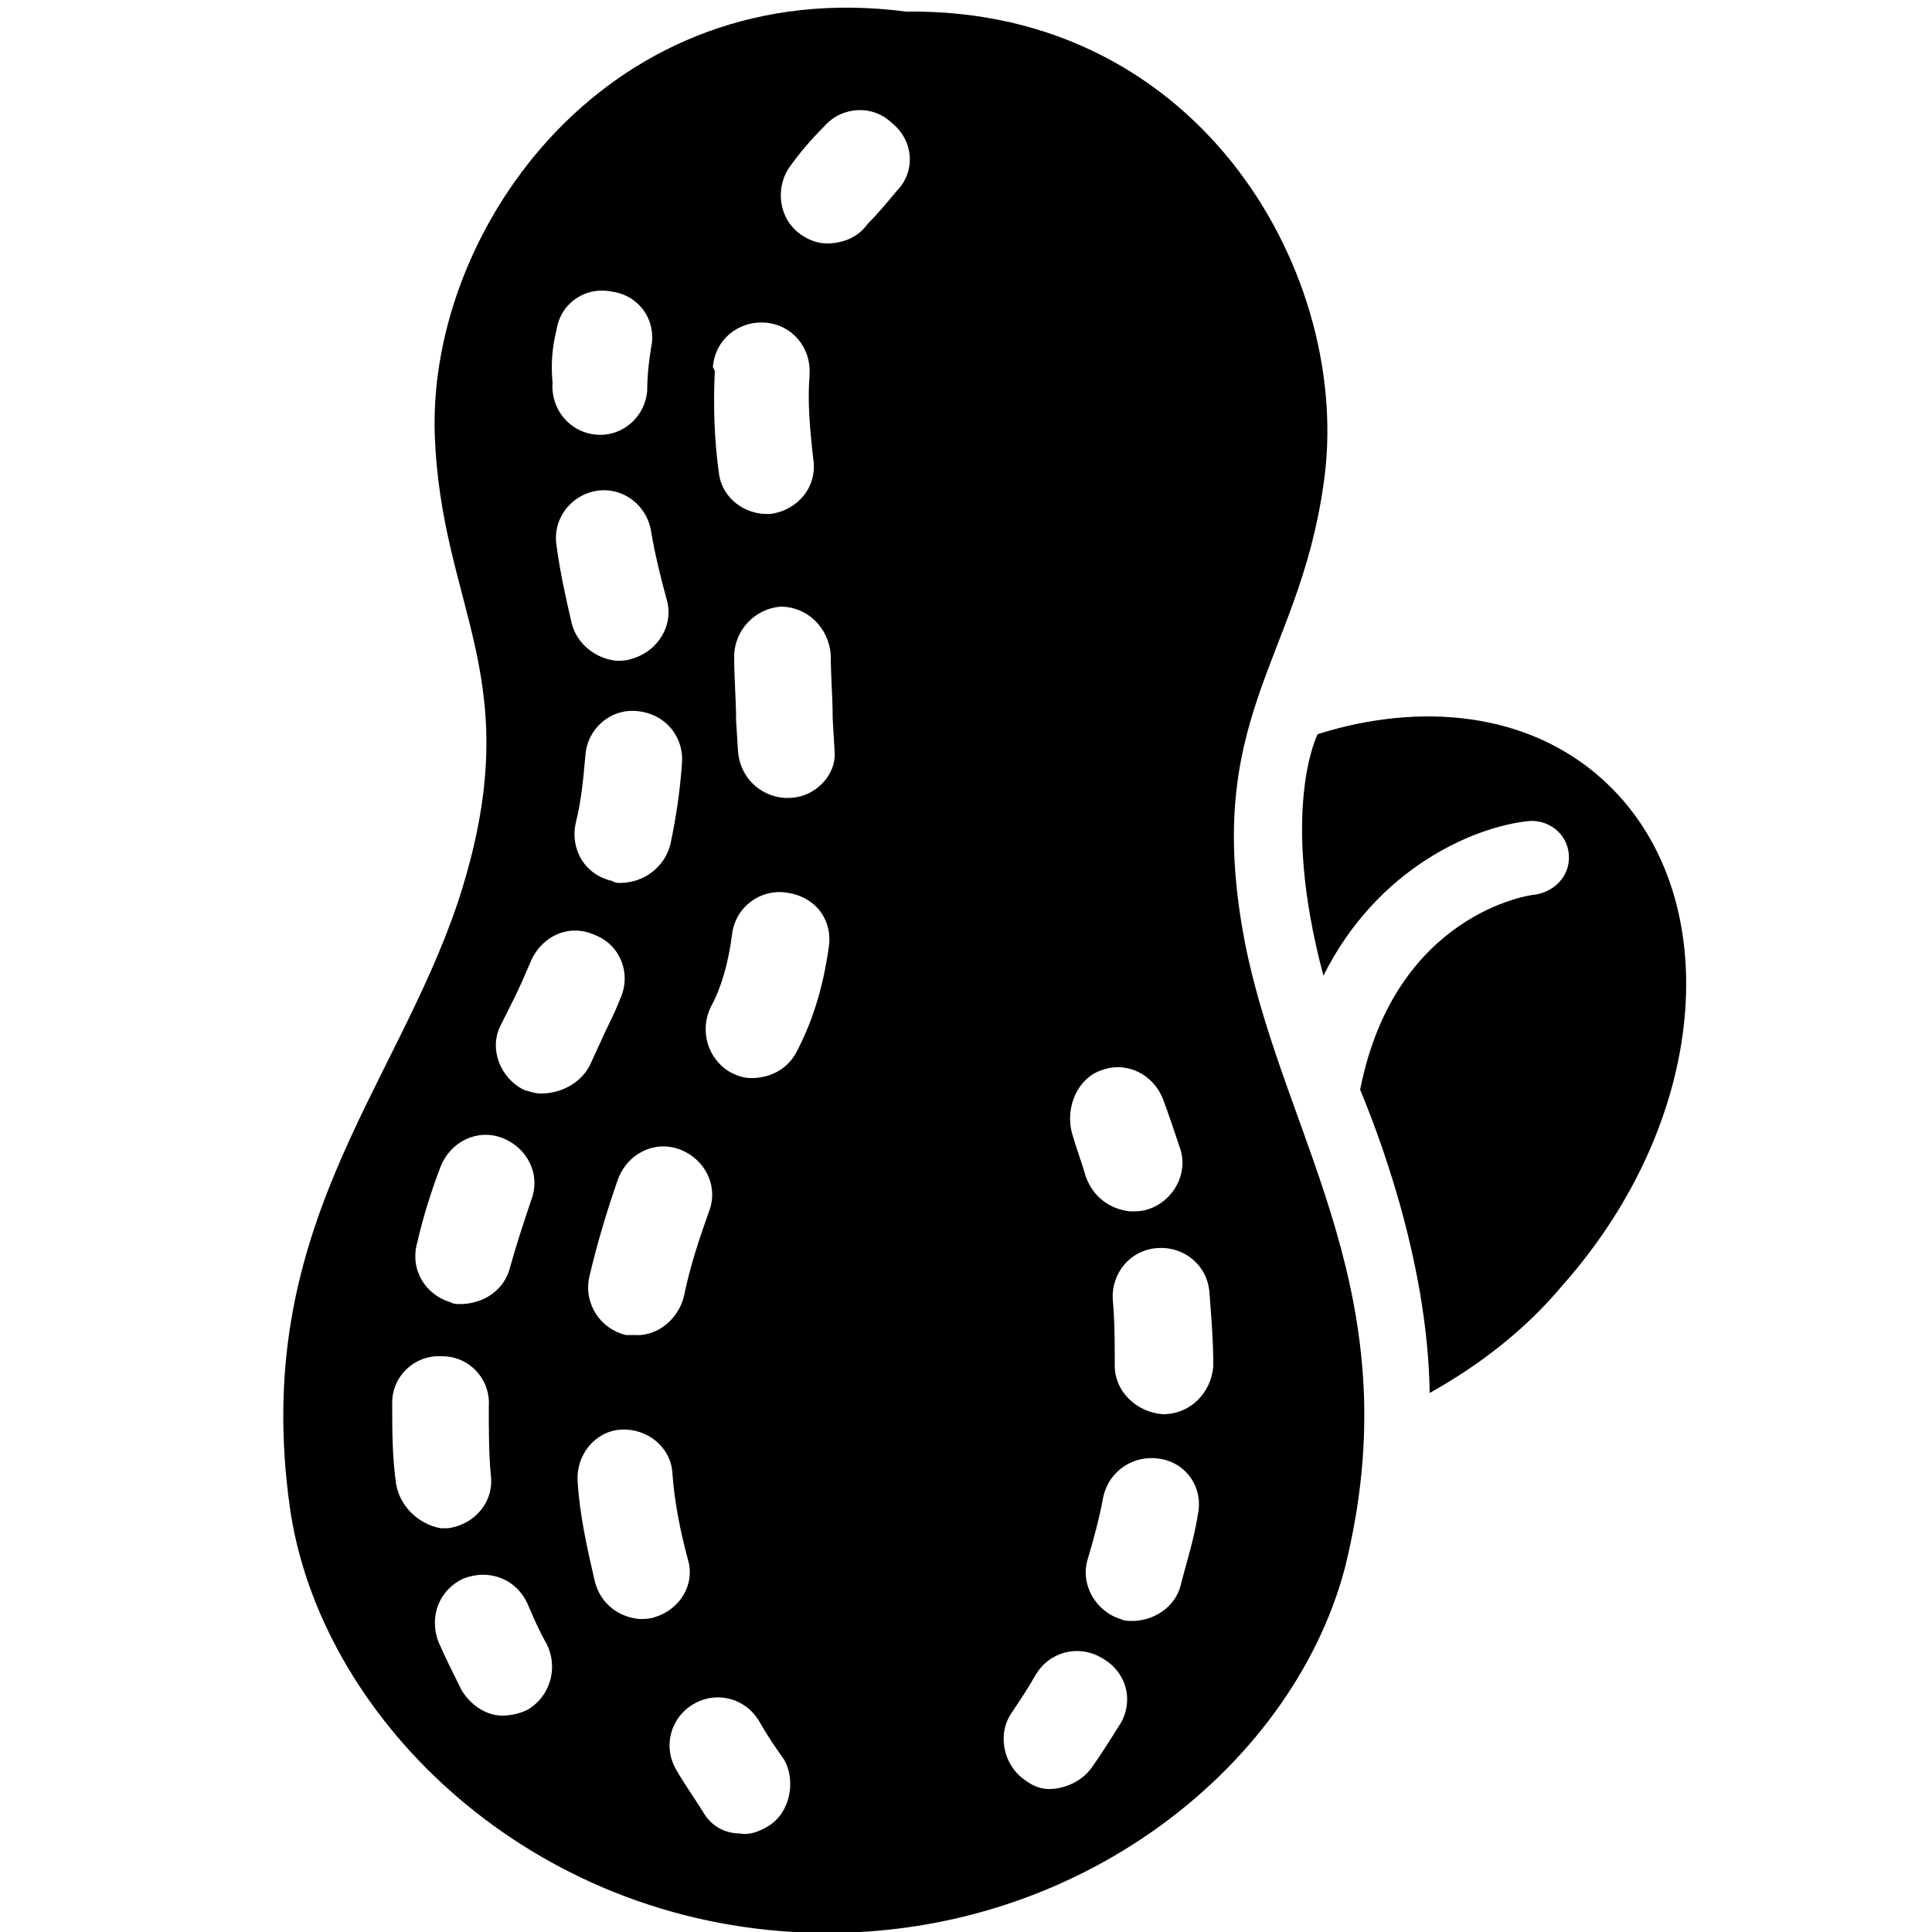 <?xml version="1.0" encoding="utf-8"?>
<!-- Generator: Adobe Illustrator 24.2.0, SVG Export Plug-In . SVG Version: 6.00 Build 0)  -->
<svg version="1.1" id="Peanuts" xmlns="http://www.w3.org/2000/svg" xmlns:xlink="http://www.w3.org/1999/xlink" x="0px" y="0px"
	 viewBox="0 0 100 100" style="enable-background:new 0 0 100 100;" xml:space="preserve">
<g>
	<path d="M64.5,49.1c-2.4-11.9,2.7-14.8,4-24c1.6-10.6-6.2-24.7-21.6-24.5c-15.3-2-24.7,11.1-24.4,21.8c0.3,9.3,5,12.7,1.2,24.3
		C20.4,56.5,13,63.7,15,78c1.5,10.7,12,21.2,26.1,22s25.7-8.3,28.5-18.8C73.1,67.2,66.6,59.2,64.5,49.1z M36.9,19
		c0.1-1.4,1.3-2.4,2.7-2.3s2.4,1.3,2.3,2.7v0.1c-0.1,1.2,0,2.6,0.2,4.3c0.2,1.4-0.8,2.6-2.2,2.8c-0.1,0-0.3,0-0.4,0
		c-1.2-0.1-2.2-1-2.3-2.2C37,23,36.9,21.1,37,19.2L36.9,19z M40.8,41.3c-0.1,0-0.2,0-0.2,0c-1.3-0.1-2.3-1.1-2.4-2.4l-0.1-1.6
		c0-1.1-0.1-2.2-0.1-3.3c0-1.4,1.1-2.5,2.4-2.6c1.4,0,2.5,1.1,2.6,2.5c0,1.1,0.1,2.2,0.1,3.3l0.1,1.7C43.3,40.1,42.2,41.3,40.8,41.3
		z M42.9,49c-0.3,2.2-0.9,4-1.7,5.5c-0.5,0.9-1.4,1.3-2.3,1.3c-0.4,0-0.7-0.1-1.1-0.3c-1.2-0.7-1.6-2.2-1-3.4
		c0.5-0.9,0.9-2.2,1.1-3.8c0.2-1.4,1.5-2.3,2.8-2.1C42.2,46.4,43.1,47.6,42.9,49z M35.3,39.5c-0.1,1.4-0.3,2.8-0.6,4.2
		c-0.3,1.2-1.4,2-2.6,2c-0.1,0-0.3,0-0.4-0.1c-1.4-0.3-2.2-1.6-1.9-3c0.3-1.2,0.4-2.4,0.5-3.5c0.1-1.4,1.3-2.4,2.6-2.3l0,0
		C34.4,36.9,35.4,38.1,35.3,39.5z M34.5,31c0.4,1.3-0.4,2.7-1.8,3.1c-0.3,0.1-0.5,0.1-0.8,0.1c-1-0.1-2-0.8-2.3-1.9
		c-0.3-1.3-0.6-2.6-0.8-4.1c-0.2-1.4,0.8-2.6,2.1-2.8c1.4-0.2,2.6,0.8,2.8,2.1C33.9,28.7,34.2,29.9,34.5,31z M28.8,17.1
		c0.2-1.4,1.5-2.3,2.9-2c1.4,0.2,2.3,1.5,2,2.9c-0.1,0.6-0.2,1.4-0.2,2.2c-0.1,1.4-1.3,2.4-2.6,2.3l0,0c-1.4-0.1-2.4-1.3-2.3-2.7
		C28.5,18.8,28.6,17.9,28.8,17.1z M21.6,64.3c0.3-1.3,0.7-2.6,1.2-3.9c0.5-1.3,1.9-2,3.2-1.5c1.3,0.5,2,1.9,1.5,3.2
		c-0.4,1.2-0.8,2.4-1.1,3.5c-0.3,1.2-1.4,1.9-2.6,1.9c-0.2,0-0.3,0-0.5-0.1C22,67,21.2,65.7,21.6,64.3z M20.5,76.8
		c-0.2-1.4-0.2-2.8-0.2-4.2c0-1.4,1.2-2.5,2.6-2.4c1.4,0,2.5,1.2,2.4,2.6c0,1.2,0,2.4,0.1,3.5c0.2,1.4-0.8,2.6-2.2,2.8
		c-0.1,0-0.3,0-0.4,0C21.7,78.9,20.7,78,20.5,76.8z M27.3,88.5c-0.4,0.2-0.9,0.3-1.3,0.3c-0.8,0-1.6-0.5-2.1-1.3
		c-0.4-0.8-0.8-1.6-1.2-2.5c-0.5-1.3,0-2.7,1.3-3.3c1.3-0.5,2.7,0,3.3,1.3c0.3,0.7,0.6,1.4,1,2.1C28.9,86.3,28.5,87.8,27.3,88.5z
		 M30.5,55.2C30,56.1,29,56.6,28,56.6c-0.3,0-0.6-0.1-0.9-0.2c-1.2-0.6-1.8-2.1-1.2-3.3l0.7-1.4c0.3-0.6,0.6-1.3,0.9-2
		c0.6-1.3,2-1.9,3.3-1.3c1.3,0.5,1.9,2,1.3,3.3c-0.3,0.8-0.7,1.5-1,2.2L30.5,55.2z M30.5,66.1c0.4-1.7,0.9-3.4,1.5-5.1
		c0.5-1.3,1.9-2,3.2-1.5s2,1.9,1.5,3.2c-0.5,1.4-1,2.9-1.3,4.4c-0.3,1.2-1.4,2.1-2.6,2c-0.1,0-0.3,0-0.4,0
		C31.1,68.8,30.2,67.5,30.5,66.1z M33.9,83.7c-0.3,0.1-0.5,0.1-0.8,0.1c-1.1-0.1-2-0.8-2.3-1.9c-0.4-1.7-0.8-3.5-0.9-5.2
		c-0.1-1.4,0.9-2.6,2.2-2.7c1.4-0.1,2.6,0.9,2.7,2.2c0.1,1.5,0.4,3,0.8,4.5C36,82,35.2,83.3,33.9,83.7z M39.8,94.5
		c-0.5,0.3-1,0.5-1.5,0.4c-0.8,0-1.5-0.4-1.9-1.1c-0.5-0.8-1-1.5-1.4-2.2c-0.7-1.2-0.3-2.7,0.9-3.4c1.2-0.7,2.7-0.3,3.4,0.9
		c0.4,0.7,0.8,1.3,1.3,2C41.2,92.2,40.9,93.8,39.8,94.5z M46.4,9.9c-0.5,0.6-1,1.2-1.5,1.7c-0.5,0.7-1.3,1-2.1,1
		c-0.5,0-1-0.2-1.4-0.5c-1.1-0.8-1.3-2.4-0.5-3.5c0.5-0.7,1.1-1.4,1.8-2.1c0.9-1,2.5-1.1,3.5-0.1C47.3,7.3,47.4,8.9,46.4,9.9z
		 M57,55.4c1.3-0.5,2.7,0.2,3.2,1.5c0.3,0.8,0.6,1.7,0.9,2.6c0.4,1.3-0.4,2.7-1.7,3.1c-0.3,0.1-0.6,0.1-0.9,0.1
		c-1-0.1-1.9-0.7-2.3-1.8c-0.2-0.7-0.5-1.5-0.7-2.2C55.1,57.3,55.8,55.8,57,55.4z M58,89.2c-0.5,0.8-1,1.6-1.5,2.3
		c-0.5,0.7-1.4,1.1-2.2,1.1c-0.5,0-0.9-0.2-1.3-0.5c-1.1-0.8-1.4-2.4-0.6-3.5c0.4-0.6,0.8-1.2,1.2-1.9c0.7-1.2,2.2-1.6,3.4-0.9
		C58.3,86.5,58.7,88,58,89.2z M62,78.4c-0.2,1.3-0.6,2.5-0.9,3.7c-0.3,1.1-1.4,1.8-2.5,1.8c-0.2,0-0.4,0-0.6-0.1
		c-1.3-0.4-2.1-1.8-1.7-3.1c0.3-1,0.6-2.1,0.8-3.2c0.3-1.4,1.6-2.2,2.9-2C61.4,75.7,62.3,77,62,78.4z M60.2,73.2L60.2,73.2
		c-1.4-0.1-2.5-1.2-2.5-2.5c0-1.1,0-2.3-0.1-3.4c-0.1-1.4,0.9-2.6,2.3-2.7c1.4-0.1,2.6,0.9,2.7,2.3c0.1,1.3,0.2,2.5,0.2,3.8
		C62.7,72.1,61.6,73.2,60.2,73.2z"/>
	<path d="M82.9,40.3c-3.8-3.4-9.3-4-14.7-2.3c0,0-2,3.9,0.3,12.5l0,0c2.8-5.6,7.8-7.7,10.6-8c1-0.1,2,0.6,2.1,1.7
		c0.1,1-0.6,1.9-1.7,2.1c-0.3,0-7.3,1-9.1,10.1c0.7,1.7,3.5,8.6,3.6,15.7c2.5-1.4,4.9-3.2,6.9-5.6C88.6,57.8,89.4,46.1,82.9,40.3z"
		/>
</g>
</svg>
